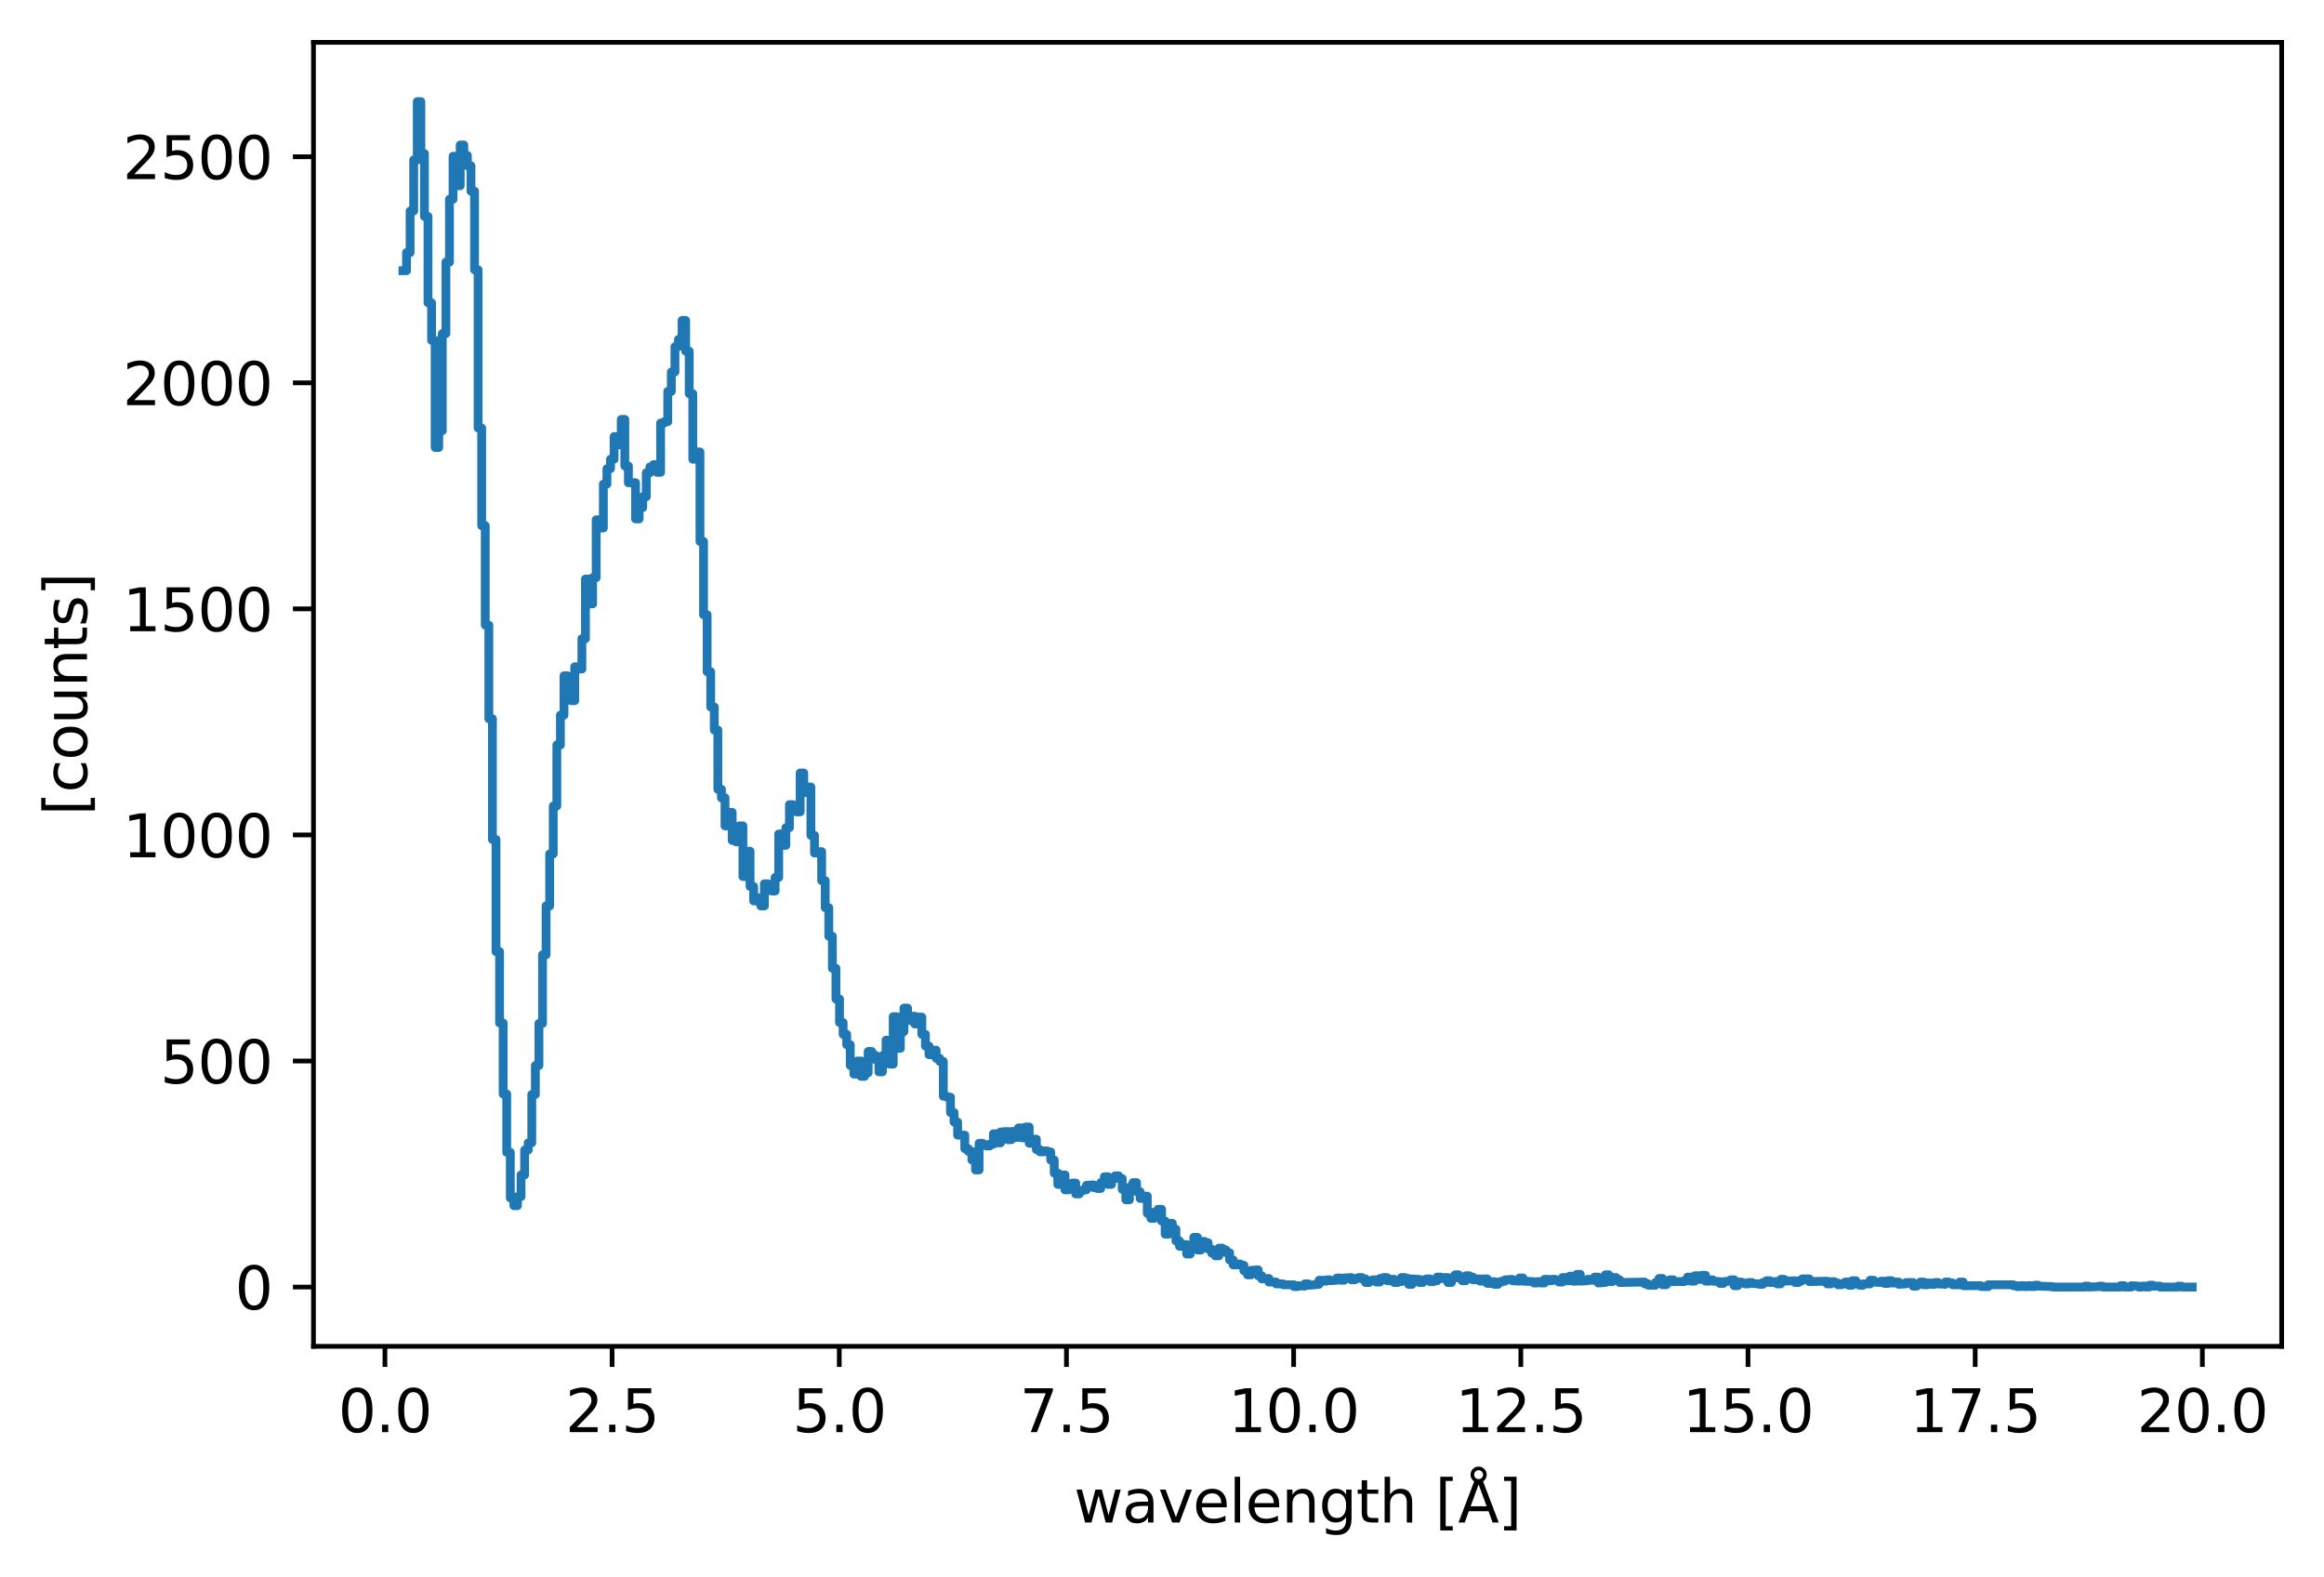 <?xml version="1.0" encoding="utf-8" standalone="no"?>
<!DOCTYPE svg PUBLIC "-//W3C//DTD SVG 1.1//EN"
  "http://www.w3.org/Graphics/SVG/1.1/DTD/svg11.dtd">
<svg xmlns:xlink="http://www.w3.org/1999/xlink" width="395.328pt" height="268.201pt" viewBox="0 0 395.328 268.201" xmlns="http://www.w3.org/2000/svg" version="1.1">
 <defs>
  <style type="text/css">*{stroke-linejoin: round; stroke-linecap: butt}</style>
 </defs>
 <g id="figure_1">
  <g id="patch_1">
   <path d="M 0 268.201 
L 395.328 268.201 
L 395.328 0 
L 0 0 
z
" style="fill: #ffffff"/>
  </g>
  <g id="axes_1">
   <g id="patch_2">
    <path d="M 53.328 228.96 
L 388.128 228.96 
L 388.128 7.2 
L 53.328 7.2 
z
" style="fill: #ffffff"/>
   </g>
   <g id="matplotlib.axis_1">
    <g id="xtick_1">
     <g id="line2d_1">
      <defs>
       <path id="m89cc387eaf" d="M 0 0 
L 0 3.5 
" style="stroke: #000000; stroke-width: 0.8"/>
      </defs>
      <g>
       <use xlink:href="#m89cc387eaf" x="65.478" y="228.96" style="stroke: #000000; stroke-width: 0.8"/>
      </g>
     </g>
     <g id="text_1">
      <!-- 0.0 -->
      <g transform="translate(57.526 243.558) scale(0.1 -0.1)">
       <defs>
        <path id="DejaVuSans-30" d="M 2034 4250 
Q 1547 4250 1301 3770 
Q 1056 3291 1056 2328 
Q 1056 1369 1301 889 
Q 1547 409 2034 409 
Q 2525 409 2770 889 
Q 3016 1369 3016 2328 
Q 3016 3291 2770 3770 
Q 2525 4250 2034 4250 
z
M 2034 4750 
Q 2819 4750 3233 4129 
Q 3647 3509 3647 2328 
Q 3647 1150 3233 529 
Q 2819 -91 2034 -91 
Q 1250 -91 836 529 
Q 422 1150 422 2328 
Q 422 3509 836 4129 
Q 1250 4750 2034 4750 
z
" transform="scale(0.016)"/>
        <path id="DejaVuSans-2e" d="M 684 794 
L 1344 794 
L 1344 0 
L 684 0 
L 684 794 
z
" transform="scale(0.016)"/>
       </defs>
       <use xlink:href="#DejaVuSans-30"/>
       <use xlink:href="#DejaVuSans-2e" transform="translate(63.623 0)"/>
       <use xlink:href="#DejaVuSans-30" transform="translate(95.41 0)"/>
      </g>
     </g>
    </g>
    <g id="xtick_2">
     <g id="line2d_2">
      <g>
       <use xlink:href="#m89cc387eaf" x="104.122" y="228.96" style="stroke: #000000; stroke-width: 0.8"/>
      </g>
     </g>
     <g id="text_2">
      <!-- 2.5 -->
      <g transform="translate(96.171 243.558) scale(0.1 -0.1)">
       <defs>
        <path id="DejaVuSans-32" d="M 1228 531 
L 3431 531 
L 3431 0 
L 469 0 
L 469 531 
Q 828 903 1448 1529 
Q 2069 2156 2228 2338 
Q 2531 2678 2651 2914 
Q 2772 3150 2772 3378 
Q 2772 3750 2511 3984 
Q 2250 4219 1831 4219 
Q 1534 4219 1204 4116 
Q 875 4013 500 3803 
L 500 4441 
Q 881 4594 1212 4672 
Q 1544 4750 1819 4750 
Q 2544 4750 2975 4387 
Q 3406 4025 3406 3419 
Q 3406 3131 3298 2873 
Q 3191 2616 2906 2266 
Q 2828 2175 2409 1742 
Q 1991 1309 1228 531 
z
" transform="scale(0.016)"/>
        <path id="DejaVuSans-35" d="M 691 4666 
L 3169 4666 
L 3169 4134 
L 1269 4134 
L 1269 2991 
Q 1406 3038 1543 3061 
Q 1681 3084 1819 3084 
Q 2600 3084 3056 2656 
Q 3513 2228 3513 1497 
Q 3513 744 3044 326 
Q 2575 -91 1722 -91 
Q 1428 -91 1123 -41 
Q 819 9 494 109 
L 494 744 
Q 775 591 1075 516 
Q 1375 441 1709 441 
Q 2250 441 2565 725 
Q 2881 1009 2881 1497 
Q 2881 1984 2565 2268 
Q 2250 2553 1709 2553 
Q 1456 2553 1204 2497 
Q 953 2441 691 2322 
L 691 4666 
z
" transform="scale(0.016)"/>
       </defs>
       <use xlink:href="#DejaVuSans-32"/>
       <use xlink:href="#DejaVuSans-2e" transform="translate(63.623 0)"/>
       <use xlink:href="#DejaVuSans-35" transform="translate(95.41 0)"/>
      </g>
     </g>
    </g>
    <g id="xtick_3">
     <g id="line2d_3">
      <g>
       <use xlink:href="#m89cc387eaf" x="142.767" y="228.96" style="stroke: #000000; stroke-width: 0.8"/>
      </g>
     </g>
     <g id="text_3">
      <!-- 5.0 -->
      <g transform="translate(134.816 243.558) scale(0.1 -0.1)">
       <use xlink:href="#DejaVuSans-35"/>
       <use xlink:href="#DejaVuSans-2e" transform="translate(63.623 0)"/>
       <use xlink:href="#DejaVuSans-30" transform="translate(95.41 0)"/>
      </g>
     </g>
    </g>
    <g id="xtick_4">
     <g id="line2d_4">
      <g>
       <use xlink:href="#m89cc387eaf" x="181.412" y="228.96" style="stroke: #000000; stroke-width: 0.8"/>
      </g>
     </g>
     <g id="text_4">
      <!-- 7.5 -->
      <g transform="translate(173.461 243.558) scale(0.1 -0.1)">
       <defs>
        <path id="DejaVuSans-37" d="M 525 4666 
L 3525 4666 
L 3525 4397 
L 1831 0 
L 1172 0 
L 2766 4134 
L 525 4134 
L 525 4666 
z
" transform="scale(0.016)"/>
       </defs>
       <use xlink:href="#DejaVuSans-37"/>
       <use xlink:href="#DejaVuSans-2e" transform="translate(63.623 0)"/>
       <use xlink:href="#DejaVuSans-35" transform="translate(95.41 0)"/>
      </g>
     </g>
    </g>
    <g id="xtick_5">
     <g id="line2d_5">
      <g>
       <use xlink:href="#m89cc387eaf" x="220.057" y="228.96" style="stroke: #000000; stroke-width: 0.8"/>
      </g>
     </g>
     <g id="text_5">
      <!-- 10.0 -->
      <g transform="translate(208.924 243.558) scale(0.1 -0.1)">
       <defs>
        <path id="DejaVuSans-31" d="M 794 531 
L 1825 531 
L 1825 4091 
L 703 3866 
L 703 4441 
L 1819 4666 
L 2450 4666 
L 2450 531 
L 3481 531 
L 3481 0 
L 794 0 
L 794 531 
z
" transform="scale(0.016)"/>
       </defs>
       <use xlink:href="#DejaVuSans-31"/>
       <use xlink:href="#DejaVuSans-30" transform="translate(63.623 0)"/>
       <use xlink:href="#DejaVuSans-2e" transform="translate(127.246 0)"/>
       <use xlink:href="#DejaVuSans-30" transform="translate(159.033 0)"/>
      </g>
     </g>
    </g>
    <g id="xtick_6">
     <g id="line2d_6">
      <g>
       <use xlink:href="#m89cc387eaf" x="258.702" y="228.96" style="stroke: #000000; stroke-width: 0.8"/>
      </g>
     </g>
     <g id="text_6">
      <!-- 12.5 -->
      <g transform="translate(247.569 243.558) scale(0.1 -0.1)">
       <use xlink:href="#DejaVuSans-31"/>
       <use xlink:href="#DejaVuSans-32" transform="translate(63.623 0)"/>
       <use xlink:href="#DejaVuSans-2e" transform="translate(127.246 0)"/>
       <use xlink:href="#DejaVuSans-35" transform="translate(159.033 0)"/>
      </g>
     </g>
    </g>
    <g id="xtick_7">
     <g id="line2d_7">
      <g>
       <use xlink:href="#m89cc387eaf" x="297.347" y="228.96" style="stroke: #000000; stroke-width: 0.8"/>
      </g>
     </g>
     <g id="text_7">
      <!-- 15.0 -->
      <g transform="translate(286.214 243.558) scale(0.1 -0.1)">
       <use xlink:href="#DejaVuSans-31"/>
       <use xlink:href="#DejaVuSans-35" transform="translate(63.623 0)"/>
       <use xlink:href="#DejaVuSans-2e" transform="translate(127.246 0)"/>
       <use xlink:href="#DejaVuSans-30" transform="translate(159.033 0)"/>
      </g>
     </g>
    </g>
    <g id="xtick_8">
     <g id="line2d_8">
      <g>
       <use xlink:href="#m89cc387eaf" x="335.991" y="228.96" style="stroke: #000000; stroke-width: 0.8"/>
      </g>
     </g>
     <g id="text_8">
      <!-- 17.5 -->
      <g transform="translate(324.859 243.558) scale(0.1 -0.1)">
       <use xlink:href="#DejaVuSans-31"/>
       <use xlink:href="#DejaVuSans-37" transform="translate(63.623 0)"/>
       <use xlink:href="#DejaVuSans-2e" transform="translate(127.246 0)"/>
       <use xlink:href="#DejaVuSans-35" transform="translate(159.033 0)"/>
      </g>
     </g>
    </g>
    <g id="xtick_9">
     <g id="line2d_9">
      <g>
       <use xlink:href="#m89cc387eaf" x="374.636" y="228.96" style="stroke: #000000; stroke-width: 0.8"/>
      </g>
     </g>
     <g id="text_9">
      <!-- 20.0 -->
      <g transform="translate(363.503 243.558) scale(0.1 -0.1)">
       <use xlink:href="#DejaVuSans-32"/>
       <use xlink:href="#DejaVuSans-30" transform="translate(63.623 0)"/>
       <use xlink:href="#DejaVuSans-2e" transform="translate(127.246 0)"/>
       <use xlink:href="#DejaVuSans-30" transform="translate(159.033 0)"/>
      </g>
     </g>
    </g>
    <g id="text_10">
     <!-- wavelength [Å] -->
     <g transform="translate(182.691 258.921) scale(0.1 -0.1)">
      <defs>
       <path id="DejaVuSans-77" d="M 269 3500 
L 844 3500 
L 1563 769 
L 2278 3500 
L 2956 3500 
L 3675 769 
L 4391 3500 
L 4966 3500 
L 4050 0 
L 3372 0 
L 2619 2869 
L 1863 0 
L 1184 0 
L 269 3500 
z
" transform="scale(0.016)"/>
       <path id="DejaVuSans-61" d="M 2194 1759 
Q 1497 1759 1228 1600 
Q 959 1441 959 1056 
Q 959 750 1161 570 
Q 1363 391 1709 391 
Q 2188 391 2477 730 
Q 2766 1069 2766 1631 
L 2766 1759 
L 2194 1759 
z
M 3341 1997 
L 3341 0 
L 2766 0 
L 2766 531 
Q 2569 213 2275 61 
Q 1981 -91 1556 -91 
Q 1019 -91 701 211 
Q 384 513 384 1019 
Q 384 1609 779 1909 
Q 1175 2209 1959 2209 
L 2766 2209 
L 2766 2266 
Q 2766 2663 2505 2880 
Q 2244 3097 1772 3097 
Q 1472 3097 1187 3025 
Q 903 2953 641 2809 
L 641 3341 
Q 956 3463 1253 3523 
Q 1550 3584 1831 3584 
Q 2591 3584 2966 3190 
Q 3341 2797 3341 1997 
z
" transform="scale(0.016)"/>
       <path id="DejaVuSans-76" d="M 191 3500 
L 800 3500 
L 1894 563 
L 2988 3500 
L 3597 3500 
L 2284 0 
L 1503 0 
L 191 3500 
z
" transform="scale(0.016)"/>
       <path id="DejaVuSans-65" d="M 3597 1894 
L 3597 1613 
L 953 1613 
Q 991 1019 1311 708 
Q 1631 397 2203 397 
Q 2534 397 2845 478 
Q 3156 559 3463 722 
L 3463 178 
Q 3153 47 2828 -22 
Q 2503 -91 2169 -91 
Q 1331 -91 842 396 
Q 353 884 353 1716 
Q 353 2575 817 3079 
Q 1281 3584 2069 3584 
Q 2775 3584 3186 3129 
Q 3597 2675 3597 1894 
z
M 3022 2063 
Q 3016 2534 2758 2815 
Q 2500 3097 2075 3097 
Q 1594 3097 1305 2825 
Q 1016 2553 972 2059 
L 3022 2063 
z
" transform="scale(0.016)"/>
       <path id="DejaVuSans-6c" d="M 603 4863 
L 1178 4863 
L 1178 0 
L 603 0 
L 603 4863 
z
" transform="scale(0.016)"/>
       <path id="DejaVuSans-6e" d="M 3513 2113 
L 3513 0 
L 2938 0 
L 2938 2094 
Q 2938 2591 2744 2837 
Q 2550 3084 2163 3084 
Q 1697 3084 1428 2787 
Q 1159 2491 1159 1978 
L 1159 0 
L 581 0 
L 581 3500 
L 1159 3500 
L 1159 2956 
Q 1366 3272 1645 3428 
Q 1925 3584 2291 3584 
Q 2894 3584 3203 3211 
Q 3513 2838 3513 2113 
z
" transform="scale(0.016)"/>
       <path id="DejaVuSans-67" d="M 2906 1791 
Q 2906 2416 2648 2759 
Q 2391 3103 1925 3103 
Q 1463 3103 1205 2759 
Q 947 2416 947 1791 
Q 947 1169 1205 825 
Q 1463 481 1925 481 
Q 2391 481 2648 825 
Q 2906 1169 2906 1791 
z
M 3481 434 
Q 3481 -459 3084 -895 
Q 2688 -1331 1869 -1331 
Q 1566 -1331 1297 -1286 
Q 1028 -1241 775 -1147 
L 775 -588 
Q 1028 -725 1275 -790 
Q 1522 -856 1778 -856 
Q 2344 -856 2625 -561 
Q 2906 -266 2906 331 
L 2906 616 
Q 2728 306 2450 153 
Q 2172 0 1784 0 
Q 1141 0 747 490 
Q 353 981 353 1791 
Q 353 2603 747 3093 
Q 1141 3584 1784 3584 
Q 2172 3584 2450 3431 
Q 2728 3278 2906 2969 
L 2906 3500 
L 3481 3500 
L 3481 434 
z
" transform="scale(0.016)"/>
       <path id="DejaVuSans-74" d="M 1172 4494 
L 1172 3500 
L 2356 3500 
L 2356 3053 
L 1172 3053 
L 1172 1153 
Q 1172 725 1289 603 
Q 1406 481 1766 481 
L 2356 481 
L 2356 0 
L 1766 0 
Q 1100 0 847 248 
Q 594 497 594 1153 
L 594 3053 
L 172 3053 
L 172 3500 
L 594 3500 
L 594 4494 
L 1172 4494 
z
" transform="scale(0.016)"/>
       <path id="DejaVuSans-68" d="M 3513 2113 
L 3513 0 
L 2938 0 
L 2938 2094 
Q 2938 2591 2744 2837 
Q 2550 3084 2163 3084 
Q 1697 3084 1428 2787 
Q 1159 2491 1159 1978 
L 1159 0 
L 581 0 
L 581 4863 
L 1159 4863 
L 1159 2956 
Q 1366 3272 1645 3428 
Q 1925 3584 2291 3584 
Q 2894 3584 3203 3211 
Q 3513 2838 3513 2113 
z
" transform="scale(0.016)"/>
       <path id="DejaVuSans-20" transform="scale(0.016)"/>
       <path id="DejaVuSans-5b" d="M 550 4863 
L 1875 4863 
L 1875 4416 
L 1125 4416 
L 1125 -397 
L 1875 -397 
L 1875 -844 
L 550 -844 
L 550 4863 
z
" transform="scale(0.016)"/>
       <path id="DejaVuSans-c5" d="M 2663 5081 
Q 2663 5278 2523 5417 
Q 2384 5556 2188 5556 
Q 1988 5556 1852 5420 
Q 1716 5284 1716 5081 
Q 1716 4884 1853 4746 
Q 1991 4609 2188 4609 
Q 2384 4609 2523 4746 
Q 2663 4884 2663 5081 
z
M 2188 4044 
L 1338 1722 
L 3041 1722 
L 2188 4044 
z
M 1716 4366 
Q 1525 4494 1428 4673 
Q 1331 4853 1331 5081 
Q 1331 5441 1579 5691 
Q 1828 5941 2188 5941 
Q 2544 5941 2795 5689 
Q 3047 5438 3047 5081 
Q 3047 4863 2948 4678 
Q 2850 4494 2663 4366 
L 4325 0 
L 3669 0 
L 3244 1197 
L 1141 1197 
L 716 0 
L 50 0 
L 1716 4366 
z
" transform="scale(0.016)"/>
       <path id="DejaVuSans-5d" d="M 1947 4863 
L 1947 -844 
L 622 -844 
L 622 -397 
L 1369 -397 
L 1369 4416 
L 622 4416 
L 622 4863 
L 1947 4863 
z
" transform="scale(0.016)"/>
      </defs>
      <use xlink:href="#DejaVuSans-77"/>
      <use xlink:href="#DejaVuSans-61" transform="translate(81.787 0)"/>
      <use xlink:href="#DejaVuSans-76" transform="translate(143.066 0)"/>
      <use xlink:href="#DejaVuSans-65" transform="translate(202.246 0)"/>
      <use xlink:href="#DejaVuSans-6c" transform="translate(263.77 0)"/>
      <use xlink:href="#DejaVuSans-65" transform="translate(291.553 0)"/>
      <use xlink:href="#DejaVuSans-6e" transform="translate(353.076 0)"/>
      <use xlink:href="#DejaVuSans-67" transform="translate(416.455 0)"/>
      <use xlink:href="#DejaVuSans-74" transform="translate(479.932 0)"/>
      <use xlink:href="#DejaVuSans-68" transform="translate(519.141 0)"/>
      <use xlink:href="#DejaVuSans-20" transform="translate(582.52 0)"/>
      <use xlink:href="#DejaVuSans-5b" transform="translate(614.307 0)"/>
      <use xlink:href="#DejaVuSans-c5" transform="translate(653.32 0)"/>
      <use xlink:href="#DejaVuSans-5d" transform="translate(721.729 0)"/>
     </g>
    </g>
   </g>
   <g id="matplotlib.axis_2">
    <g id="ytick_1">
     <g id="line2d_10">
      <defs>
       <path id="m10e4555de4" d="M 0 0 
L -3.5 0 
" style="stroke: #000000; stroke-width: 0.8"/>
      </defs>
      <g>
       <use xlink:href="#m10e4555de4" x="53.328" y="218.88" style="stroke: #000000; stroke-width: 0.8"/>
      </g>
     </g>
     <g id="text_11">
      <!-- 0 -->
      <g transform="translate(39.966 222.679) scale(0.1 -0.1)">
       <use xlink:href="#DejaVuSans-30"/>
      </g>
     </g>
    </g>
    <g id="ytick_2">
     <g id="line2d_11">
      <g>
       <use xlink:href="#m10e4555de4" x="53.328" y="180.436" style="stroke: #000000; stroke-width: 0.8"/>
      </g>
     </g>
     <g id="text_12">
      <!-- 500 -->
      <g transform="translate(27.241 184.235) scale(0.1 -0.1)">
       <use xlink:href="#DejaVuSans-35"/>
       <use xlink:href="#DejaVuSans-30" transform="translate(63.623 0)"/>
       <use xlink:href="#DejaVuSans-30" transform="translate(127.246 0)"/>
      </g>
     </g>
    </g>
    <g id="ytick_3">
     <g id="line2d_12">
      <g>
       <use xlink:href="#m10e4555de4" x="53.328" y="141.992" style="stroke: #000000; stroke-width: 0.8"/>
      </g>
     </g>
     <g id="text_13">
      <!-- 1000 -->
      <g transform="translate(20.878 145.791) scale(0.1 -0.1)">
       <use xlink:href="#DejaVuSans-31"/>
       <use xlink:href="#DejaVuSans-30" transform="translate(63.623 0)"/>
       <use xlink:href="#DejaVuSans-30" transform="translate(127.246 0)"/>
       <use xlink:href="#DejaVuSans-30" transform="translate(190.869 0)"/>
      </g>
     </g>
    </g>
    <g id="ytick_4">
     <g id="line2d_13">
      <g>
       <use xlink:href="#m10e4555de4" x="53.328" y="103.548" style="stroke: #000000; stroke-width: 0.8"/>
      </g>
     </g>
     <g id="text_14">
      <!-- 1500 -->
      <g transform="translate(20.878 107.347) scale(0.1 -0.1)">
       <use xlink:href="#DejaVuSans-31"/>
       <use xlink:href="#DejaVuSans-35" transform="translate(63.623 0)"/>
       <use xlink:href="#DejaVuSans-30" transform="translate(127.246 0)"/>
       <use xlink:href="#DejaVuSans-30" transform="translate(190.869 0)"/>
      </g>
     </g>
    </g>
    <g id="ytick_5">
     <g id="line2d_14">
      <g>
       <use xlink:href="#m10e4555de4" x="53.328" y="65.104" style="stroke: #000000; stroke-width: 0.8"/>
      </g>
     </g>
     <g id="text_15">
      <!-- 2000 -->
      <g transform="translate(20.878 68.903) scale(0.1 -0.1)">
       <use xlink:href="#DejaVuSans-32"/>
       <use xlink:href="#DejaVuSans-30" transform="translate(63.623 0)"/>
       <use xlink:href="#DejaVuSans-30" transform="translate(127.246 0)"/>
       <use xlink:href="#DejaVuSans-30" transform="translate(190.869 0)"/>
      </g>
     </g>
    </g>
    <g id="ytick_6">
     <g id="line2d_15">
      <g>
       <use xlink:href="#m10e4555de4" x="53.328" y="26.66" style="stroke: #000000; stroke-width: 0.8"/>
      </g>
     </g>
     <g id="text_16">
      <!-- 2500 -->
      <g transform="translate(20.878 30.46) scale(0.1 -0.1)">
       <use xlink:href="#DejaVuSans-32"/>
       <use xlink:href="#DejaVuSans-35" transform="translate(63.623 0)"/>
       <use xlink:href="#DejaVuSans-30" transform="translate(127.246 0)"/>
       <use xlink:href="#DejaVuSans-30" transform="translate(190.869 0)"/>
      </g>
     </g>
    </g>
    <g id="text_17">
     <!-- [counts] -->
     <g transform="translate(14.798 138.692) rotate(-90) scale(0.1 -0.1)">
      <defs>
       <path id="DejaVuSans-63" d="M 3122 3366 
L 3122 2828 
Q 2878 2963 2633 3030 
Q 2388 3097 2138 3097 
Q 1578 3097 1268 2742 
Q 959 2388 959 1747 
Q 959 1106 1268 751 
Q 1578 397 2138 397 
Q 2388 397 2633 464 
Q 2878 531 3122 666 
L 3122 134 
Q 2881 22 2623 -34 
Q 2366 -91 2075 -91 
Q 1284 -91 818 406 
Q 353 903 353 1747 
Q 353 2603 823 3093 
Q 1294 3584 2113 3584 
Q 2378 3584 2631 3529 
Q 2884 3475 3122 3366 
z
" transform="scale(0.016)"/>
       <path id="DejaVuSans-6f" d="M 1959 3097 
Q 1497 3097 1228 2736 
Q 959 2375 959 1747 
Q 959 1119 1226 758 
Q 1494 397 1959 397 
Q 2419 397 2687 759 
Q 2956 1122 2956 1747 
Q 2956 2369 2687 2733 
Q 2419 3097 1959 3097 
z
M 1959 3584 
Q 2709 3584 3137 3096 
Q 3566 2609 3566 1747 
Q 3566 888 3137 398 
Q 2709 -91 1959 -91 
Q 1206 -91 779 398 
Q 353 888 353 1747 
Q 353 2609 779 3096 
Q 1206 3584 1959 3584 
z
" transform="scale(0.016)"/>
       <path id="DejaVuSans-75" d="M 544 1381 
L 544 3500 
L 1119 3500 
L 1119 1403 
Q 1119 906 1312 657 
Q 1506 409 1894 409 
Q 2359 409 2629 706 
Q 2900 1003 2900 1516 
L 2900 3500 
L 3475 3500 
L 3475 0 
L 2900 0 
L 2900 538 
Q 2691 219 2414 64 
Q 2138 -91 1772 -91 
Q 1169 -91 856 284 
Q 544 659 544 1381 
z
M 1991 3584 
L 1991 3584 
z
" transform="scale(0.016)"/>
       <path id="DejaVuSans-73" d="M 2834 3397 
L 2834 2853 
Q 2591 2978 2328 3040 
Q 2066 3103 1784 3103 
Q 1356 3103 1142 2972 
Q 928 2841 928 2578 
Q 928 2378 1081 2264 
Q 1234 2150 1697 2047 
L 1894 2003 
Q 2506 1872 2764 1633 
Q 3022 1394 3022 966 
Q 3022 478 2636 193 
Q 2250 -91 1575 -91 
Q 1294 -91 989 -36 
Q 684 19 347 128 
L 347 722 
Q 666 556 975 473 
Q 1284 391 1588 391 
Q 1994 391 2212 530 
Q 2431 669 2431 922 
Q 2431 1156 2273 1281 
Q 2116 1406 1581 1522 
L 1381 1569 
Q 847 1681 609 1914 
Q 372 2147 372 2553 
Q 372 3047 722 3315 
Q 1072 3584 1716 3584 
Q 2034 3584 2315 3537 
Q 2597 3491 2834 3397 
z
" transform="scale(0.016)"/>
      </defs>
      <use xlink:href="#DejaVuSans-5b"/>
      <use xlink:href="#DejaVuSans-63" transform="translate(39.014 0)"/>
      <use xlink:href="#DejaVuSans-6f" transform="translate(93.994 0)"/>
      <use xlink:href="#DejaVuSans-75" transform="translate(155.176 0)"/>
      <use xlink:href="#DejaVuSans-6e" transform="translate(218.555 0)"/>
      <use xlink:href="#DejaVuSans-74" transform="translate(281.934 0)"/>
      <use xlink:href="#DejaVuSans-73" transform="translate(321.143 0)"/>
      <use xlink:href="#DejaVuSans-5d" transform="translate(373.242 0)"/>
     </g>
    </g>
   </g>
   <g id="line2d_16">
    <path d="M 68.546 46.036 
L 69.155 46.036 
L 69.155 42.961 
L 69.764 42.961 
L 69.764 35.887 
L 70.372 35.887 
L 70.372 27.199 
L 70.981 27.199 
L 70.981 17.28 
L 71.59 17.28 
L 71.59 26.122 
L 72.199 26.122 
L 72.199 36.81 
L 72.807 36.81 
L 72.807 51.495 
L 73.416 51.495 
L 73.416 57.877 
L 74.025 57.877 
L 74.025 76.099 
L 74.634 76.099 
L 74.634 73.254 
L 75.242 73.254 
L 75.242 56.723 
L 75.851 56.723 
L 75.851 44.575 
L 76.46 44.575 
L 76.46 33.888 
L 77.068 33.888 
L 77.068 26.583 
L 77.677 26.583 
L 77.677 31.581 
L 78.286 31.581 
L 78.286 24.661 
L 78.895 24.661 
L 78.895 26.43 
L 79.503 26.43 
L 79.503 28.198 
L 80.112 28.198 
L 80.112 32.504 
L 80.721 32.504 
L 80.721 45.882 
L 81.33 45.882 
L 81.33 72.793 
L 81.938 72.793 
L 81.938 89.401 
L 82.547 89.401 
L 82.547 106.316 
L 83.156 106.316 
L 83.156 122.232 
L 83.764 122.232 
L 83.764 142.761 
L 84.373 142.761 
L 84.373 161.829 
L 84.982 161.829 
L 84.982 173.977 
L 85.591 173.977 
L 85.591 186.049 
L 86.199 186.049 
L 86.199 195.967 
L 86.808 195.967 
L 86.808 203.733 
L 87.417 203.733 
L 87.417 205.04 
L 88.026 205.04 
L 88.026 203.502 
L 88.634 203.502 
L 88.634 199.812 
L 89.243 199.812 
L 89.243 195.583 
L 89.852 195.583 
L 89.852 194.353 
L 90.46 194.353 
L 90.46 186.126 
L 91.069 186.126 
L 91.069 181.205 
L 91.678 181.205 
L 91.678 174.054 
L 92.287 174.054 
L 92.287 162.367 
L 92.895 162.367 
L 92.895 154.064 
L 93.504 154.064 
L 93.504 145.221 
L 94.113 145.221 
L 94.113 137.071 
L 94.722 137.071 
L 94.722 126.691 
L 95.33 126.691 
L 95.33 121.617 
L 95.939 121.617 
L 95.939 114.928 
L 96.548 114.928 
L 96.548 115.158 
L 97.156 115.158 
L 97.156 119.156 
L 97.765 119.156 
L 97.765 113.39 
L 98.374 113.39 
L 98.374 113.774 
L 98.983 113.774 
L 98.983 108.623 
L 99.591 108.623 
L 99.591 98.474 
L 100.2 98.474 
L 100.2 102.702 
L 100.809 102.702 
L 100.809 98.243 
L 101.418 98.243 
L 101.418 88.401 
L 102.026 88.401 
L 102.026 89.785 
L 102.635 89.785 
L 102.635 82.327 
L 103.244 82.327 
L 103.244 79.713 
L 103.852 79.713 
L 103.852 78.098 
L 104.461 78.098 
L 104.461 74.254 
L 105.07 74.254 
L 105.07 75.638 
L 105.679 75.638 
L 105.679 71.332 
L 106.287 71.332 
L 106.287 79.252 
L 106.896 79.252 
L 106.896 82.096 
L 108.114 82.096 
L 108.114 88.248 
L 108.722 88.248 
L 108.722 86.325 
L 109.331 86.325 
L 109.331 84.48 
L 109.94 84.48 
L 109.94 80.405 
L 110.548 80.405 
L 110.548 79.405 
L 111.157 79.405 
L 111.157 79.021 
L 111.766 79.021 
L 111.766 80.328 
L 112.375 80.328 
L 112.375 71.947 
L 112.983 71.947 
L 112.983 71.717 
L 113.592 71.717 
L 113.592 66.565 
L 114.201 66.565 
L 114.201 63.259 
L 114.81 63.259 
L 114.81 58.953 
L 115.418 58.953 
L 115.418 57.723 
L 116.027 57.723 
L 116.027 54.494 
L 116.636 54.494 
L 116.636 59.722 
L 117.244 59.722 
L 117.244 66.95 
L 117.853 66.95 
L 117.853 78.098 
L 118.462 78.098 
L 118.462 76.868 
L 119.071 76.868 
L 119.071 92.092 
L 119.679 92.092 
L 119.679 104.548 
L 120.288 104.548 
L 120.288 114.236 
L 120.897 114.236 
L 120.897 120.233 
L 121.506 120.233 
L 121.506 124.154 
L 122.114 124.154 
L 122.114 134.226 
L 122.723 134.226 
L 122.723 135.687 
L 123.332 135.687 
L 123.332 140.454 
L 123.94 140.454 
L 123.94 138.148 
L 124.549 138.148 
L 124.549 142.915 
L 125.158 142.915 
L 125.158 143.145 
L 125.767 143.145 
L 125.767 140.454 
L 126.375 140.454 
L 126.375 149.066 
L 126.984 149.066 
L 126.984 144.76 
L 127.593 144.76 
L 127.593 150.757 
L 128.202 150.757 
L 128.202 153.218 
L 128.81 153.218 
L 128.81 152.68 
L 129.419 152.68 
L 129.419 154.064 
L 130.028 154.064 
L 130.028 150.296 
L 130.636 150.296 
L 130.636 151.219 
L 131.245 151.219 
L 131.245 151.526 
L 131.854 151.526 
L 131.854 149.22 
L 132.463 149.22 
L 132.463 141.838 
L 133.071 141.838 
L 133.071 143.761 
L 133.68 143.761 
L 133.68 140.762 
L 134.289 140.762 
L 134.289 136.841 
L 134.898 136.841 
L 134.898 137.302 
L 135.506 137.302 
L 135.506 138.071 
L 136.115 138.071 
L 136.115 131.458 
L 136.724 131.458 
L 136.724 134.765 
L 137.332 134.765 
L 137.332 133.842 
L 137.941 133.842 
L 137.941 142.069 
L 138.55 142.069 
L 138.55 145.068 
L 139.159 145.068 
L 139.159 144.837 
L 139.767 144.837 
L 139.767 149.758 
L 140.376 149.758 
L 140.376 154.371 
L 140.985 154.371 
L 140.985 159.215 
L 141.594 159.215 
L 141.594 164.674 
L 142.202 164.674 
L 142.202 169.902 
L 142.811 169.902 
L 142.811 173.901 
L 143.42 173.901 
L 143.42 175.9 
L 144.028 175.9 
L 144.028 177.668 
L 144.637 177.668 
L 144.637 181.205 
L 145.246 181.205 
L 145.246 182.666 
L 145.855 182.666 
L 145.855 180.436 
L 146.463 180.436 
L 146.463 183.05 
L 147.072 183.05 
L 147.072 182.435 
L 147.681 182.435 
L 147.681 178.821 
L 148.29 178.821 
L 148.29 179.437 
L 148.898 179.437 
L 148.898 180.205 
L 149.507 180.205 
L 149.507 182.281 
L 150.116 182.281 
L 150.116 179.513 
L 150.724 179.513 
L 150.724 176.899 
L 151.333 176.899 
L 151.333 180.974 
L 151.942 180.974 
L 151.942 172.901 
L 152.551 172.901 
L 152.551 178.283 
L 153.159 178.283 
L 153.159 175.438 
L 153.768 175.438 
L 153.768 171.44 
L 154.377 171.44 
L 154.377 173.516 
L 154.986 173.516 
L 154.986 172.824 
L 155.594 172.824 
L 155.594 174.131 
L 156.203 174.131 
L 156.203 172.978 
L 156.812 172.978 
L 156.812 175.9 
L 157.42 175.9 
L 157.42 177.899 
L 158.029 177.899 
L 158.029 179.36 
L 158.638 179.36 
L 158.638 178.591 
L 159.247 178.591 
L 159.247 179.975 
L 159.855 179.975 
L 159.855 180.513 
L 160.464 180.513 
L 160.464 186.433 
L 161.073 186.433 
L 161.073 186.587 
L 161.682 186.587 
L 161.682 189.201 
L 162.29 189.201 
L 162.29 190.816 
L 162.899 190.816 
L 162.899 193.046 
L 164.116 193.046 
L 164.116 195.352 
L 164.725 195.352 
L 164.725 195.814 
L 165.334 195.814 
L 165.334 197.275 
L 165.943 197.275 
L 165.943 198.966 
L 166.551 198.966 
L 166.551 194.43 
L 167.16 194.43 
L 167.16 194.66 
L 167.769 194.66 
L 167.769 194.891 
L 168.378 194.891 
L 168.378 194.583 
L 168.986 194.583 
L 168.986 192.815 
L 169.595 192.815 
L 169.595 194.353 
L 170.204 194.353 
L 170.204 192.507 
L 171.421 192.431 
L 171.421 193.815 
L 172.03 193.815 
L 172.03 192.431 
L 172.639 192.431 
L 172.639 193.43 
L 173.247 193.43 
L 173.247 191.815 
L 173.856 191.815 
L 173.856 193.507 
L 174.465 193.507 
L 174.465 191.662 
L 175.074 191.662 
L 175.074 194.43 
L 175.682 194.43 
L 175.682 193.738 
L 176.291 193.738 
L 176.291 195.506 
L 176.9 195.506 
L 176.9 195.891 
L 177.508 195.891 
L 177.508 195.737 
L 178.117 195.737 
L 178.117 195.891 
L 178.726 195.891 
L 178.726 197.275 
L 179.335 197.275 
L 179.335 199.504 
L 179.943 199.504 
L 179.943 201.426 
L 180.552 201.426 
L 180.552 199.812 
L 181.161 199.812 
L 181.161 202.349 
L 181.77 202.349 
L 181.77 202.042 
L 182.378 202.042 
L 182.378 201.196 
L 182.987 201.196 
L 182.987 203.041 
L 183.596 203.041 
L 183.596 202.503 
L 184.204 202.503 
L 184.204 202.349 
L 184.813 202.349 
L 184.813 201.58 
L 186.031 201.503 
L 186.031 201.965 
L 186.639 201.965 
L 186.639 202.118 
L 187.248 202.118 
L 187.248 201.119 
L 187.857 201.119 
L 187.857 200.119 
L 188.466 200.119 
L 188.466 201.426 
L 189.074 201.426 
L 189.074 200.427 
L 189.683 200.427 
L 189.683 199.966 
L 190.292 199.966 
L 190.292 200.427 
L 190.9 200.427 
L 190.9 202.272 
L 191.509 202.272 
L 191.509 204.041 
L 192.118 204.041 
L 192.118 201.888 
L 192.727 201.888 
L 192.727 201.119 
L 193.335 201.119 
L 193.335 202.657 
L 193.944 202.657 
L 193.944 203.81 
L 194.553 203.81 
L 194.553 203.426 
L 195.162 203.426 
L 195.162 206.347 
L 195.77 206.347 
L 195.77 207.193 
L 196.379 207.193 
L 196.379 206.117 
L 196.988 206.117 
L 196.988 205.655 
L 197.596 205.655 
L 197.596 207.654 
L 198.205 207.654 
L 198.205 209.884 
L 198.814 209.884 
L 198.814 208.039 
L 199.423 208.039 
L 199.423 209.038 
L 200.031 209.038 
L 200.031 211.037 
L 200.64 211.037 
L 200.64 211.96 
L 201.249 211.96 
L 201.249 211.653 
L 201.858 211.653 
L 201.858 213.267 
L 202.466 213.267 
L 202.466 212.037 
L 203.075 212.037 
L 203.075 210.422 
L 203.684 210.422 
L 203.684 212.575 
L 204.292 212.575 
L 204.292 211.114 
L 204.901 211.114 
L 204.901 211.345 
L 205.51 211.345 
L 205.51 212.421 
L 206.119 212.421 
L 206.119 213.113 
L 206.727 213.113 
L 206.727 213.575 
L 207.336 213.575 
L 207.336 212.268 
L 207.945 212.268 
L 207.945 212.575 
L 208.554 212.575 
L 208.554 213.037 
L 209.162 213.037 
L 209.162 214.267 
L 209.771 214.267 
L 209.771 215.112 
L 210.38 215.112 
L 210.38 214.959 
L 210.988 214.959 
L 210.988 215.189 
L 211.597 215.189 
L 211.597 216.112 
L 212.206 216.112 
L 212.206 216.804 
L 212.815 216.804 
L 212.815 216.035 
L 214.032 215.958 
L 214.032 216.958 
L 214.641 216.958 
L 214.641 217.496 
L 215.858 217.419 
L 215.858 218.034 
L 217.076 218.034 
L 217.076 218.342 
L 218.293 218.342 
L 218.293 218.496 
L 220.119 218.496 
L 220.119 218.803 
L 220.728 218.803 
L 220.728 218.649 
L 221.946 218.726 
L 221.946 218.342 
L 222.554 218.342 
L 222.554 218.572 
L 223.772 218.496 
L 223.772 218.419 
L 224.38 218.419 
L 224.38 217.727 
L 224.989 217.727 
L 224.989 217.88 
L 225.598 217.88 
L 225.598 217.65 
L 226.207 217.65 
L 226.207 217.804 
L 227.424 217.727 
L 227.424 217.342 
L 228.033 217.342 
L 228.033 217.727 
L 228.642 217.727 
L 228.642 217.342 
L 229.859 217.265 
L 229.859 217.65 
L 230.468 217.65 
L 230.468 217.419 
L 231.076 217.419 
L 231.076 217.265 
L 231.685 217.265 
L 231.685 217.496 
L 232.294 217.496 
L 232.294 218.111 
L 232.903 218.111 
L 232.903 217.804 
L 233.511 217.804 
L 233.511 217.65 
L 234.12 217.65 
L 234.12 218.034 
L 234.729 218.034 
L 234.729 217.419 
L 235.338 217.419 
L 235.338 217.265 
L 235.946 217.265 
L 235.946 217.804 
L 236.555 217.804 
L 236.555 217.573 
L 237.164 217.573 
L 237.164 218.111 
L 237.772 218.111 
L 237.772 217.957 
L 238.381 217.957 
L 238.381 217.265 
L 238.99 217.265 
L 238.99 217.419 
L 239.599 217.419 
L 239.599 218.419 
L 240.207 218.419 
L 240.207 217.496 
L 241.425 217.573 
L 241.425 218.111 
L 242.034 218.111 
L 242.034 217.65 
L 242.642 217.65 
L 242.642 217.496 
L 243.251 217.496 
L 243.251 217.957 
L 243.86 217.957 
L 243.86 217.804 
L 244.468 217.804 
L 244.468 217.188 
L 245.077 217.188 
L 245.077 217.419 
L 245.686 217.419 
L 245.686 217.265 
L 246.295 217.265 
L 246.295 218.111 
L 246.903 218.111 
L 246.903 217.342 
L 247.512 217.342 
L 247.512 216.804 
L 248.121 216.804 
L 248.121 217.342 
L 248.73 217.342 
L 248.73 217.804 
L 249.338 217.804 
L 249.338 216.958 
L 249.947 216.958 
L 249.947 217.188 
L 250.556 217.188 
L 250.556 217.65 
L 251.164 217.65 
L 251.164 217.496 
L 251.773 217.496 
L 251.773 217.88 
L 252.382 217.88 
L 252.382 217.496 
L 252.991 217.496 
L 252.991 218.265 
L 253.599 218.265 
L 253.599 217.957 
L 254.208 217.957 
L 254.208 218.419 
L 254.817 218.419 
L 254.817 218.034 
L 255.426 218.034 
L 255.426 217.88 
L 256.034 217.88 
L 256.034 217.65 
L 257.252 217.573 
L 257.252 217.804 
L 258.469 217.88 
L 258.469 217.342 
L 259.078 217.342 
L 259.078 217.88 
L 260.904 217.957 
L 260.904 218.188 
L 261.513 218.188 
L 261.513 217.957 
L 262.122 217.957 
L 262.122 218.188 
L 262.73 218.188 
L 262.73 217.573 
L 263.339 217.573 
L 263.339 217.804 
L 263.948 217.804 
L 263.948 217.573 
L 264.556 217.573 
L 264.556 217.727 
L 265.165 217.727 
L 265.165 218.034 
L 265.774 218.034 
L 265.774 217.265 
L 266.383 217.265 
L 266.383 217.804 
L 266.991 217.804 
L 266.991 217.035 
L 267.6 217.035 
L 267.6 217.88 
L 268.209 217.88 
L 268.209 216.727 
L 268.818 216.727 
L 268.818 217.88 
L 270.035 217.804 
L 270.035 217.573 
L 270.644 217.573 
L 270.644 217.727 
L 271.252 217.727 
L 271.252 217.188 
L 271.861 217.188 
L 271.861 218.188 
L 273.079 218.111 
L 273.079 216.804 
L 273.687 216.804 
L 273.687 217.957 
L 274.296 217.957 
L 274.296 217.265 
L 274.905 217.265 
L 274.905 217.65 
L 275.514 217.65 
L 275.514 218.111 
L 279.775 218.034 
L 279.775 218.342 
L 280.383 218.342 
L 280.383 218.572 
L 281.601 218.572 
L 281.601 218.111 
L 282.21 218.111 
L 282.21 217.419 
L 282.818 217.419 
L 282.818 218.496 
L 283.427 218.496 
L 283.427 218.034 
L 284.036 218.034 
L 284.036 217.65 
L 284.644 217.65 
L 284.644 217.957 
L 286.471 217.957 
L 286.471 217.804 
L 287.079 217.804 
L 287.079 217.188 
L 287.688 217.188 
L 287.688 217.88 
L 288.297 217.88 
L 288.297 216.958 
L 288.906 216.958 
L 288.906 217.573 
L 289.514 217.573 
L 289.514 216.881 
L 290.123 216.881 
L 290.123 217.88 
L 290.732 217.88 
L 290.732 217.65 
L 291.34 217.65 
L 291.34 217.88 
L 292.558 217.957 
L 292.558 218.265 
L 293.167 218.265 
L 293.167 217.957 
L 294.384 217.88 
L 294.384 217.65 
L 294.993 217.65 
L 294.993 218.649 
L 295.602 218.649 
L 295.602 218.034 
L 296.21 218.034 
L 296.21 218.188 
L 296.819 218.188 
L 296.819 218.342 
L 297.428 218.342 
L 297.428 218.111 
L 298.036 218.111 
L 298.036 218.265 
L 299.254 218.342 
L 299.254 218.419 
L 299.863 218.419 
L 299.863 218.111 
L 300.471 218.111 
L 300.471 217.804 
L 301.08 217.804 
L 301.08 218.111 
L 301.689 218.111 
L 301.689 217.957 
L 302.298 217.957 
L 302.298 218.342 
L 302.906 218.342 
L 302.906 217.573 
L 303.515 217.573 
L 303.515 217.88 
L 305.341 217.804 
L 305.341 218.111 
L 305.95 218.111 
L 305.95 217.804 
L 306.559 217.804 
L 306.559 217.496 
L 307.776 217.496 
L 307.776 217.957 
L 310.82 217.88 
L 310.82 218.342 
L 311.428 218.342 
L 311.428 217.957 
L 312.037 217.957 
L 312.037 218.188 
L 312.646 218.188 
L 312.646 218.496 
L 313.255 218.496 
L 313.255 218.342 
L 313.863 218.342 
L 313.863 218.034 
L 314.472 218.034 
L 314.472 218.572 
L 315.081 218.572 
L 315.081 217.804 
L 315.69 217.804 
L 315.69 218.342 
L 316.298 218.342 
L 316.298 218.572 
L 316.907 218.572 
L 316.907 218.342 
L 318.124 218.342 
L 318.124 217.727 
L 318.733 217.727 
L 318.733 218.034 
L 319.951 218.111 
L 319.951 217.88 
L 320.559 217.88 
L 320.559 218.265 
L 321.168 218.265 
L 321.168 217.804 
L 321.777 217.804 
L 321.777 218.188 
L 322.386 218.188 
L 322.386 218.034 
L 322.994 218.034 
L 322.994 218.419 
L 324.212 218.342 
L 324.212 218.111 
L 325.429 218.111 
L 325.429 218.726 
L 326.038 218.726 
L 326.038 218.419 
L 326.647 218.419 
L 326.647 218.034 
L 327.255 218.034 
L 327.255 218.496 
L 327.864 218.496 
L 327.864 218.188 
L 328.473 218.188 
L 328.473 218.419 
L 329.082 218.419 
L 329.082 218.111 
L 329.69 218.111 
L 329.69 218.342 
L 330.908 218.419 
L 330.908 218.034 
L 331.516 218.034 
L 331.516 218.188 
L 332.125 218.188 
L 332.125 218.496 
L 333.343 218.496 
L 333.343 218.034 
L 333.951 218.034 
L 333.951 218.649 
L 336.995 218.649 
L 336.995 218.803 
L 338.212 218.803 
L 338.212 218.496 
L 342.474 218.496 
L 342.474 218.649 
L 343.082 218.649 
L 343.082 218.803 
L 343.691 218.803 
L 343.691 218.649 
L 344.3 218.649 
L 344.3 218.803 
L 344.908 218.803 
L 344.908 218.649 
L 345.517 218.649 
L 345.517 218.803 
L 346.126 218.803 
L 346.126 218.572 
L 346.735 218.572 
L 346.735 218.726 
L 349.17 218.803 
L 349.17 218.88 
L 354.648 218.88 
L 354.648 218.726 
L 355.257 218.726 
L 355.257 218.88 
L 357.083 218.803 
L 357.083 218.726 
L 357.692 218.726 
L 357.692 218.88 
L 360.735 218.88 
L 360.735 218.649 
L 361.344 218.649 
L 361.344 218.88 
L 362.562 218.88 
L 362.562 218.649 
L 363.779 218.726 
L 363.779 218.88 
L 364.388 218.88 
L 364.388 218.726 
L 364.996 218.726 
L 364.996 218.88 
L 365.605 218.88 
L 365.605 218.572 
L 366.214 218.572 
L 366.214 218.726 
L 367.431 218.726 
L 367.431 218.88 
L 370.475 218.88 
L 370.475 218.726 
L 371.084 218.726 
L 371.084 218.88 
L 372.91 218.88 
L 372.91 218.88 
" clip-path="url(#p4b0f090252)" style="fill: none; stroke: #1f77b4; stroke-width: 1.5; stroke-linecap: square"/>
   </g>
   <g id="patch_3">
    <path d="M 53.328 228.96 
L 53.328 7.2 
" style="fill: none; stroke: #000000; stroke-width: 0.8; stroke-linejoin: miter; stroke-linecap: square"/>
   </g>
   <g id="patch_4">
    <path d="M 388.128 228.96 
L 388.128 7.2 
" style="fill: none; stroke: #000000; stroke-width: 0.8; stroke-linejoin: miter; stroke-linecap: square"/>
   </g>
   <g id="patch_5">
    <path d="M 53.328 228.96 
L 388.128 228.96 
" style="fill: none; stroke: #000000; stroke-width: 0.8; stroke-linejoin: miter; stroke-linecap: square"/>
   </g>
   <g id="patch_6">
    <path d="M 53.328 7.2 
L 388.128 7.2 
" style="fill: none; stroke: #000000; stroke-width: 0.8; stroke-linejoin: miter; stroke-linecap: square"/>
   </g>
  </g>
 </g>
 <defs>
  <clipPath id="p4b0f090252">
   <rect x="53.328" y="7.2" width="334.8" height="221.76"/>
  </clipPath>
 </defs>
</svg>
